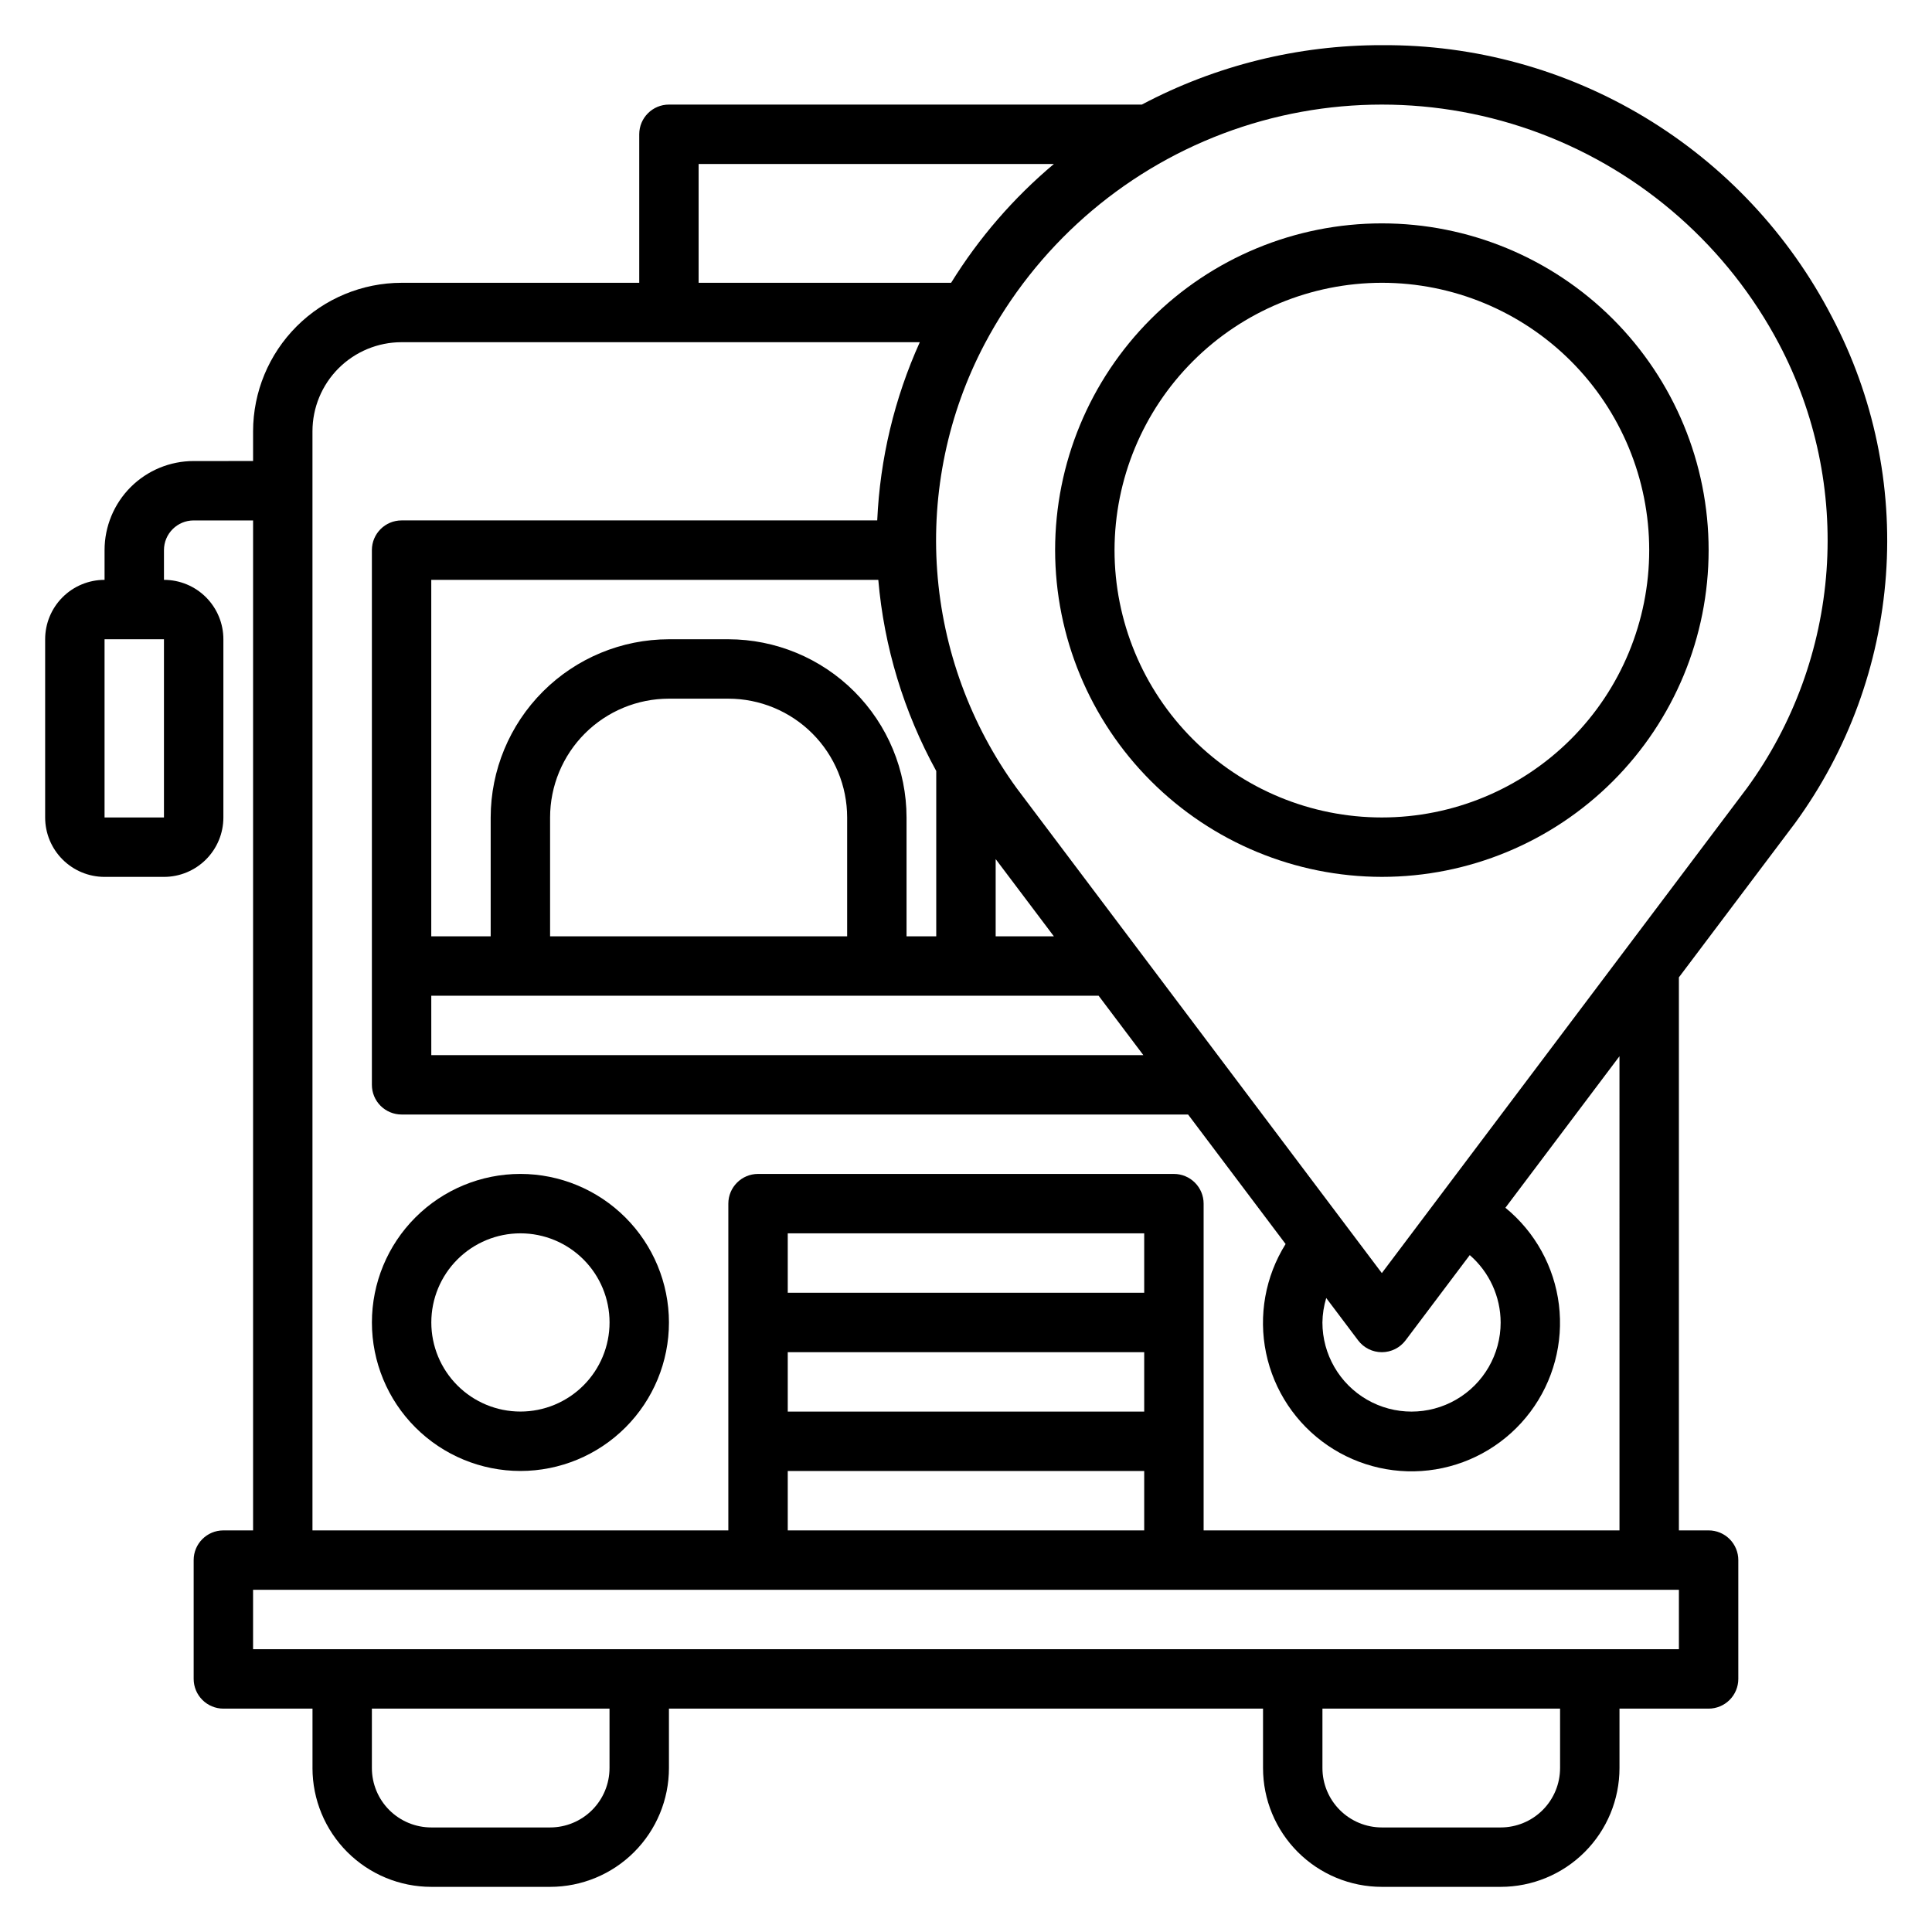 <?xml version="1.0" encoding="UTF-8"?>
<!-- Uploaded to: ICON Repo, www.svgrepo.com, Generator: ICON Repo Mixer Tools -->
<svg fill="#000000" width="800px" height="800px" version="1.1" viewBox="144 144 512 512" xmlns="http://www.w3.org/2000/svg">
 <g>
  <path d="m281.92 455.1c-10.438 0-20.449 4.148-27.832 11.531-7.383 7.379-11.527 17.391-11.527 27.828 0 10.441 4.144 20.453 11.527 27.832 7.383 7.383 17.395 11.531 27.832 11.531s20.449-4.148 27.832-11.531c7.383-7.379 11.527-17.391 11.527-27.832-0.012-10.434-4.164-20.438-11.543-27.816-7.379-7.379-17.383-11.531-27.816-11.543zm0 62.977c-6.262 0-12.27-2.488-16.699-6.918-4.43-4.426-6.918-10.434-6.918-16.699 0-6.262 2.488-12.27 6.918-16.695 4.43-4.43 10.438-6.918 16.699-6.918s12.27 2.488 16.699 6.918c4.43 4.426 6.918 10.434 6.918 16.695 0 6.266-2.488 12.273-6.918 16.699-4.43 4.43-10.438 6.918-16.699 6.918z"/>
  <path d="m619.74 362.09c14.008-19.215 22.34-41.977 24.059-65.695 1.715-23.719-3.258-47.441-14.352-68.473-11.309-21.824-28.434-40.09-49.477-52.789-21.043-12.699-45.184-19.328-69.762-19.164-22.172-0.035-44.016 5.371-63.613 15.746h-125.32c-4.348 0-7.871 3.523-7.871 7.871v39.359h-62.977c-10.434 0.012-20.438 4.164-27.816 11.543-7.379 7.379-11.531 17.383-11.543 27.816v7.871l-15.746 0.004c-6.262 0-12.27 2.488-16.699 6.914-4.426 4.43-6.914 10.438-6.914 16.699v7.875c-4.176 0-8.18 1.656-11.133 4.609-2.953 2.953-4.613 6.957-4.613 11.133v47.23c0 4.176 1.66 8.184 4.613 11.133 2.953 2.953 6.957 4.613 11.133 4.613h15.742c4.176 0 8.18-1.66 11.133-4.613 2.953-2.949 4.613-6.957 4.613-11.133v-47.23c0-4.176-1.66-8.18-4.613-11.133-2.953-2.953-6.957-4.609-11.133-4.609v-7.875c0-4.348 3.523-7.871 7.871-7.871h15.746v267.65h-7.871c-4.348 0-7.875 3.523-7.875 7.871v31.488c0 2.09 0.832 4.09 2.309 5.566 1.477 1.477 3.477 2.309 5.566 2.309h23.617v15.742h-0.004c0 8.352 3.32 16.359 9.223 22.266 5.906 5.906 13.914 9.223 22.266 9.223h31.488c8.352 0 16.363-3.316 22.266-9.223 5.906-5.906 9.223-13.914 9.223-22.266v-15.742h157.44v15.742c0 8.352 3.316 16.359 9.223 22.266s13.914 9.223 22.266 9.223h31.488c8.352 0 16.359-3.316 22.266-9.223s9.223-13.914 9.223-22.266v-15.742h23.617c2.086 0 4.09-0.832 5.566-2.309 1.473-1.477 2.305-3.477 2.305-5.566v-31.488c0-2.086-0.832-4.09-2.305-5.566-1.477-1.477-3.481-2.305-5.566-2.305h-7.875v-146.56zm-432.29-1.449h-15.742v-47.23h15.742zm428-125.51c9.727 18.438 14.094 39.234 12.605 60.027-1.492 20.789-8.773 40.75-21.031 57.613l-96.824 128.61-96.707-128.42c-12.301-16.879-19.621-36.867-21.133-57.695-1.508-20.828 2.852-41.66 12.59-60.137 13.559-25.645 36.012-45.457 63.145-55.719 27.133-10.258 57.078-10.258 84.211 0 27.133 10.262 49.586 30.074 63.145 55.719zm-73.762 259.34c0 8.438-4.5 16.234-11.809 20.453-7.309 4.219-16.309 4.219-23.617 0-7.305-4.219-11.809-12.016-11.809-20.453 0.031-2.195 0.371-4.379 1.008-6.484l8.441 11.211c1.484 1.98 3.82 3.148 6.297 3.148 2.477 0 4.812-1.168 6.297-3.148l17.004-22.586c5.18 4.492 8.168 11.004 8.188 17.859zm-164.93-196.8c1.527 17.766 6.762 35.02 15.355 50.648v43.812h-7.871v-31.488c-0.012-12.52-4.992-24.527-13.848-33.383-8.855-8.855-20.859-13.836-33.383-13.848h-15.746c-12.523 0.012-24.527 4.992-33.383 13.848-8.855 8.855-13.836 20.863-13.848 33.383v31.488h-15.746v-94.461zm31.102 73.996 15.422 20.465h-15.422zm-39.359 20.465h-78.723v-31.488c0-8.348 3.32-16.359 9.223-22.266 5.906-5.902 13.914-9.223 22.266-9.223h15.746c8.352 0 16.359 3.32 22.266 9.223 5.902 5.906 9.223 13.918 9.223 22.266zm-110.21 15.746h176.85l11.855 15.742h-188.7zm70.848-220.42h94.152c-10.695 8.984-19.891 19.613-27.238 31.488h-66.914zm-23.613 425.09c0 4.176-1.66 8.18-4.613 11.133s-6.957 4.613-11.133 4.613h-31.488c-4.176 0-8.18-1.66-11.133-4.613s-4.609-6.957-4.609-11.133v-15.742h62.977zm251.91 0h-0.004c0 4.176-1.656 8.18-4.609 11.133s-6.957 4.613-11.133 4.613h-31.488c-4.176 0-8.18-1.66-11.133-4.613s-4.613-6.957-4.613-11.133v-15.742h62.977zm31.488-31.488h-377.86v-15.742h377.86zm-141.7-94.465h-94.465v-15.742h94.465zm-94.465 15.746h94.465v15.742h-94.465zm0 31.488h94.465v15.742h-94.465zm220.42 15.742h-110.21v-86.59c0-2.09-0.832-4.094-2.309-5.566-1.477-1.477-3.477-2.309-5.566-2.309h-110.21c-4.348 0-7.871 3.527-7.871 7.875v86.59h-110.21v-291.27c0-6.262 2.488-12.27 6.918-16.699 4.43-4.426 10.438-6.914 16.699-6.914h137.33c-6.723 14.883-10.551 30.914-11.281 47.23h-126.05c-4.348 0-7.871 3.523-7.871 7.871v141.7c0 2.086 0.828 4.09 2.305 5.566 1.477 1.473 3.481 2.305 5.566 2.305h208.43l25.844 34.32c-5.387 8.609-7.242 18.965-5.172 28.906 2.07 9.941 7.902 18.699 16.277 24.438 8.375 5.742 18.648 8.027 28.664 6.375 10.02-1.656 19.012-7.117 25.098-15.246 6.09-8.125 8.797-18.293 7.566-28.371-1.234-10.078-6.316-19.293-14.184-25.711l30.23-40.156z"/>
  <path d="m510.21 376.38c22.965 0 44.992-9.125 61.23-25.363s25.363-38.262 25.363-61.23c0-22.965-9.125-44.988-25.363-61.23-16.238-16.238-38.266-25.359-61.23-25.359-22.965 0-44.992 9.121-61.23 25.359-16.238 16.242-25.363 38.266-25.363 61.23 0.027 22.957 9.16 44.969 25.395 61.203 16.23 16.23 38.242 25.363 61.199 25.391zm0-157.44c18.789 0 36.809 7.465 50.098 20.75 13.285 13.289 20.75 31.309 20.75 50.098 0 18.793-7.465 36.812-20.75 50.098-13.289 13.289-31.309 20.75-50.098 20.75-18.789 0-36.812-7.461-50.098-20.75-13.285-13.285-20.75-31.305-20.75-50.098 0.023-18.781 7.492-36.789 20.777-50.07 13.281-13.281 31.285-20.754 50.07-20.777z"/>
 </g>
</svg>